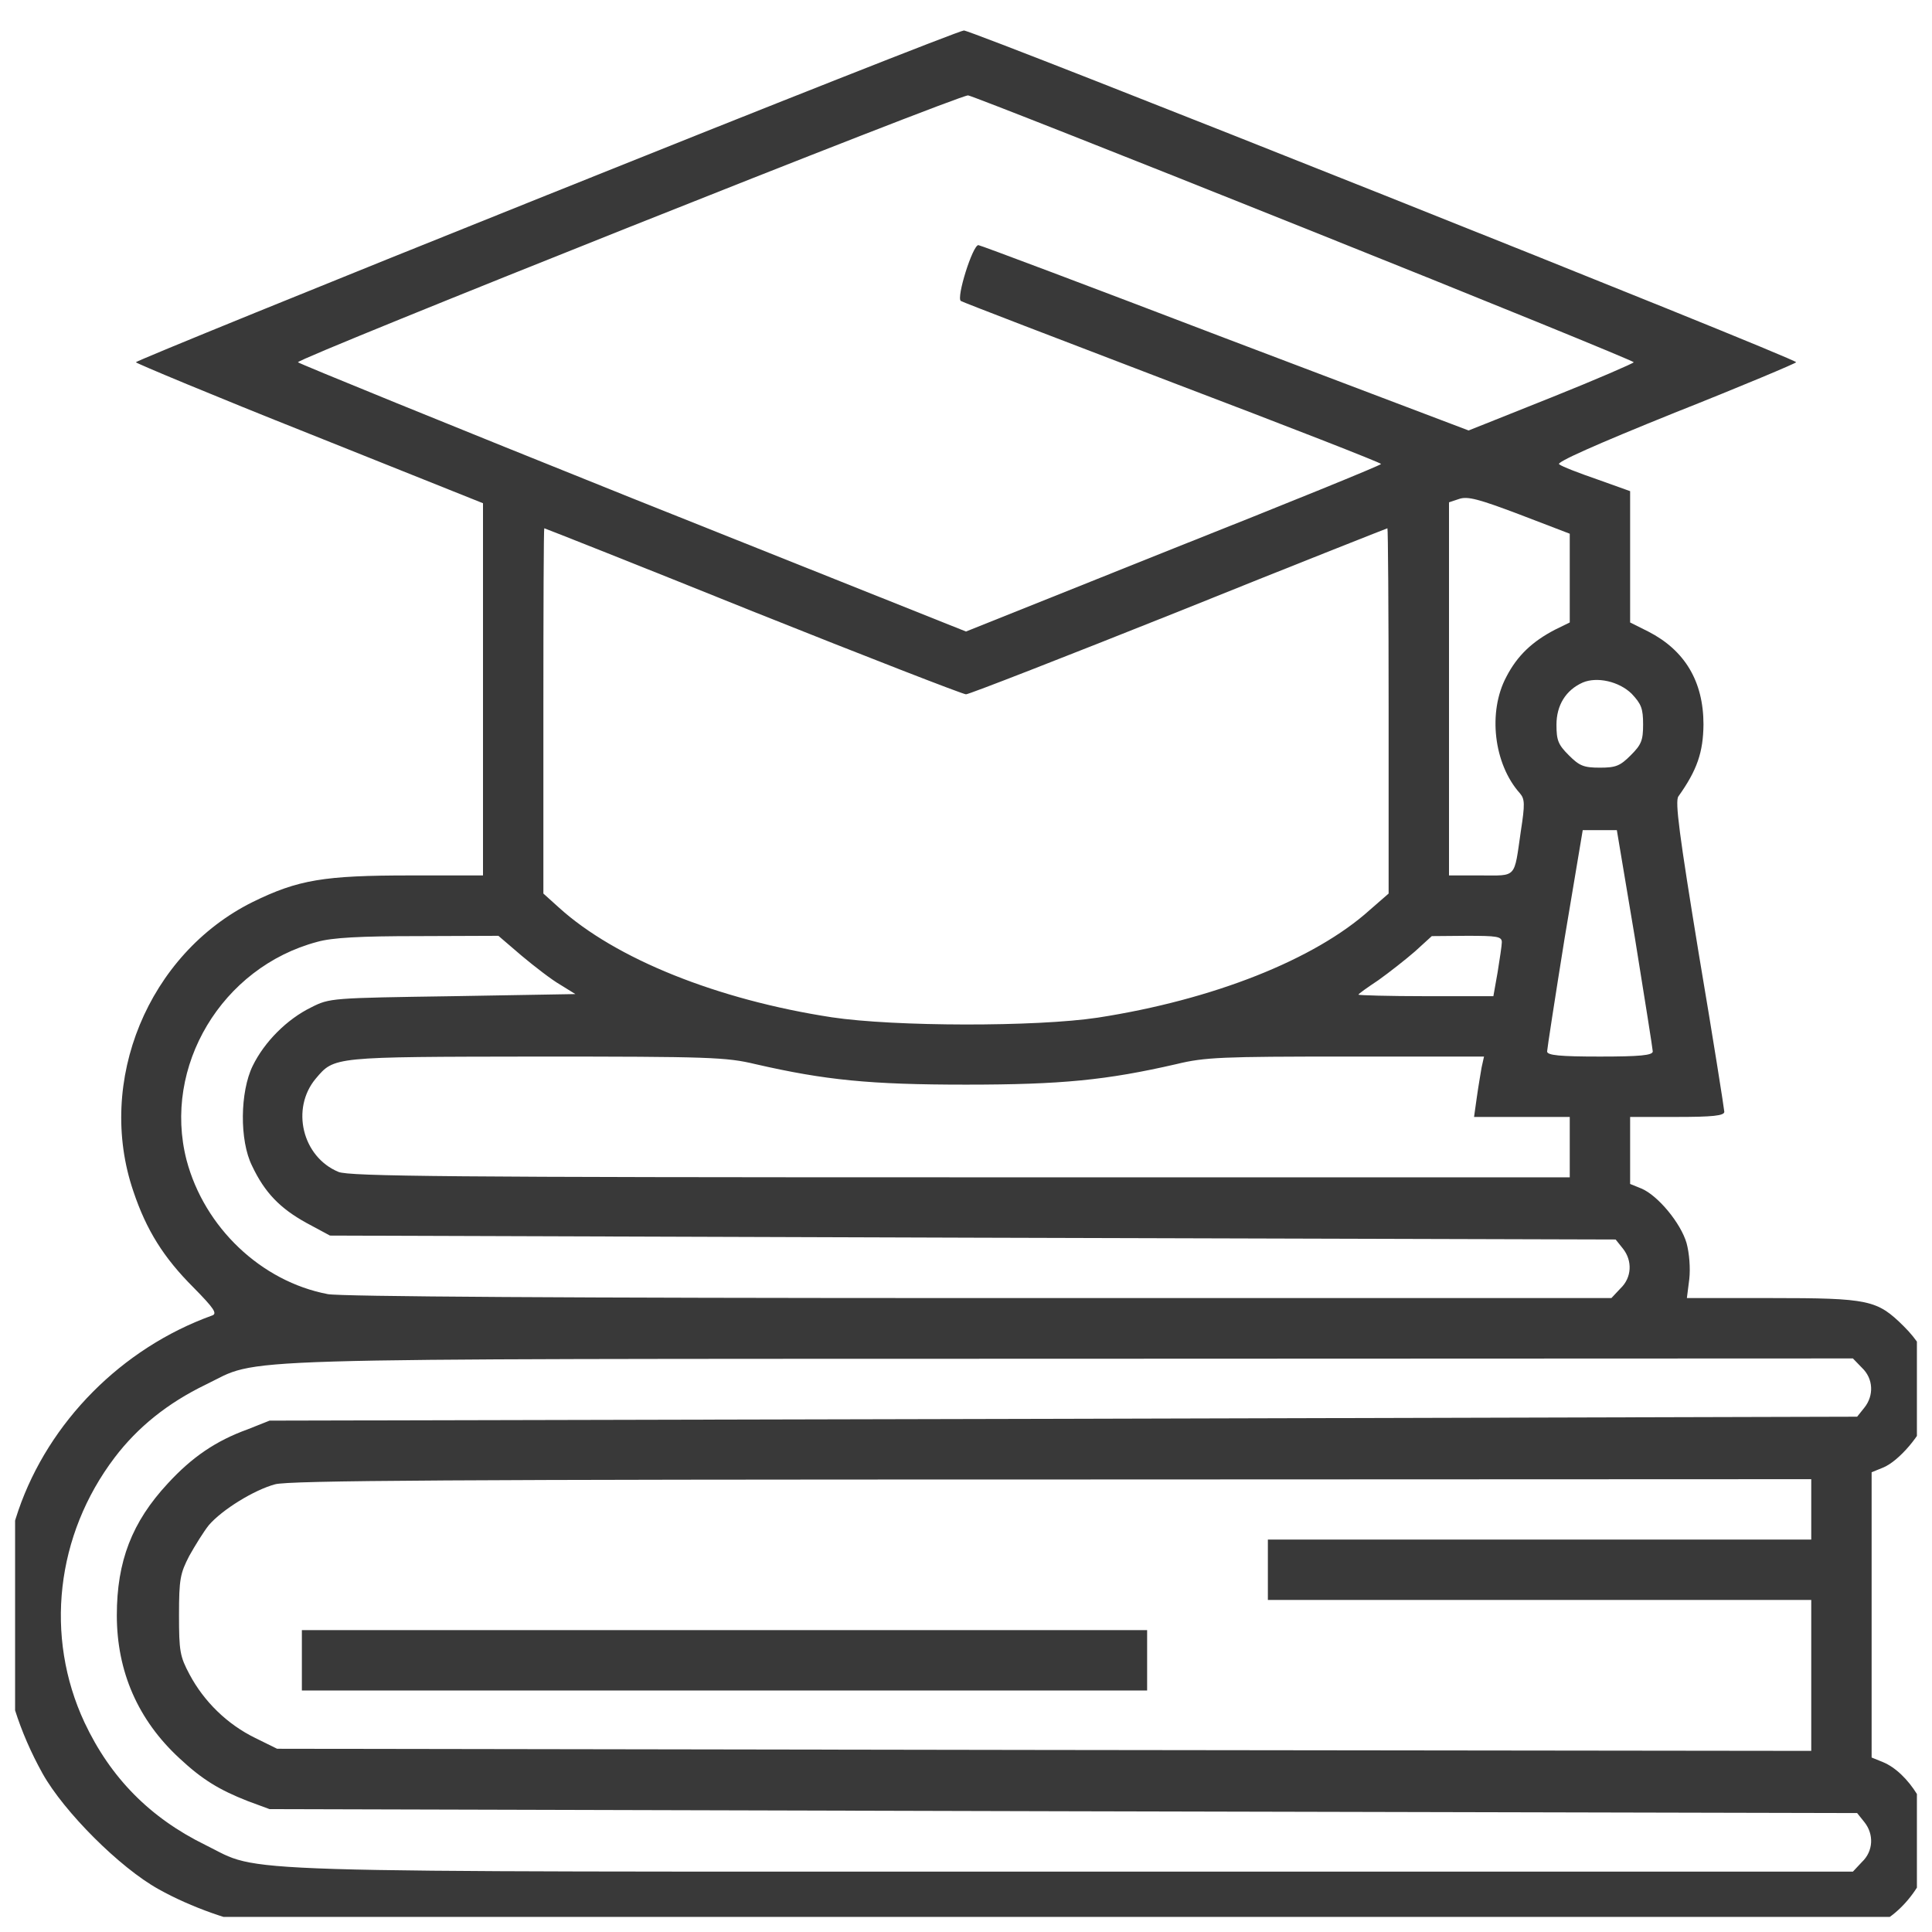 <svg width="64" height="64" viewBox="0 0 64 64" fill="none" xmlns="http://www.w3.org/2000/svg" xmlns:xlink="http://www.w3.org/1999/xlink">
	<desc>
			Created with Pixso.
	</desc>
	<defs>
		<clipPath id="clip171_1169">
			<rect id="education_3197944 1" rx="0" width="63" height="63" transform="translate(0.5 0.5)" fill="white" fill-opacity="0"/>
		</clipPath>
	</defs>
	<rect id="education_3197944 1" rx="0" width="63" height="63" transform="translate(0.5 0.5)" fill="#FFFFFF" fill-opacity="0"/>
	<g clip-path="url(#clip171_1169)">
		<path id="Vector" d="M18.1 6.47C10.61 9.47 4.5 11.96 4.5 12C4.5 12.03 7.08 13.11 10.25 14.37L16 16.67L16 22.83L16 29L13.6 29C10.73 29 9.88 29.14 8.37 29.88C4.91 31.6 3.17 35.82 4.42 39.47C4.85 40.75 5.42 41.66 6.4 42.64C7.1 43.35 7.21 43.52 7.02 43.58C4.03 44.66 1.62 47.1 0.61 50.03C-0.4 53 -0.13 55.98 1.41 58.75C2.12 60.02 3.97 61.87 5.25 62.58C6.32 63.18 7.71 63.67 8.87 63.86C10.12 64.06 61.23 64.04 61.92 63.85C63 63.52 64 62.14 64 61C64 59.98 63.22 58.72 62.37 58.37L62 58.22L62 53.5L62 48.77L62.37 48.62C62.9 48.41 63.67 47.5 63.85 46.89C64.2 45.76 63.95 44.81 63.06 43.93C62.18 43.06 61.92 43 58.65 43L55.88 43L55.96 42.37C56 42.01 55.96 41.51 55.87 41.18C55.68 40.52 54.92 39.6 54.37 39.37L54 39.22L54 38.11L54 37L55.56 37C56.72 37 57.12 36.96 57.12 36.83C57.12 36.76 56.75 34.41 56.28 31.63C55.63 27.66 55.48 26.54 55.6 26.38C56.22 25.51 56.42 24.92 56.43 24C56.43 22.57 55.81 21.54 54.6 20.92L54 20.62L54 18.45L54 16.27L52.91 15.88C52.3 15.67 51.73 15.45 51.65 15.38C51.53 15.32 52.85 14.73 55.48 13.67C57.7 12.79 59.5 12.03 59.5 12C59.5 11.87 32.21 1 31.93 1.01C31.8 1.01 25.57 3.47 18.1 6.47ZM43.22 7.56C49.22 9.96 54.12 11.96 54.12 12C54.12 12.03 52.88 12.57 51.38 13.17L48.65 14.26L40.58 11.2C36.16 9.51 32.47 8.12 32.41 8.12C32.22 8.12 31.67 9.87 31.83 9.97C31.91 10.02 35.07 11.23 38.86 12.68C42.65 14.12 45.75 15.33 45.75 15.37C45.75 15.41 42.65 16.67 38.87 18.17L32 20.92L20.93 16.5C14.85 14.06 9.87 12.03 9.87 12C9.87 11.86 31.81 3.12 32.07 3.16C32.21 3.18 37.23 5.16 43.22 7.56ZM52 19.14L52 20.62L51.51 20.86C50.76 21.25 50.26 21.72 49.9 22.42C49.28 23.58 49.48 25.31 50.35 26.28C50.51 26.47 50.52 26.63 50.38 27.53C50.15 29.12 50.26 29 49.05 29L48 29L48 22.82L48 16.64L48.33 16.53C48.61 16.43 48.98 16.53 50.33 17.04L52 17.68L52 19.14ZM24.93 20.25C28.71 21.76 31.9 23 32 23C32.1 23 35.28 21.76 39.06 20.25C42.83 18.73 45.95 17.5 45.96 17.5C45.98 17.5 46 20.22 46 23.54L46 29.6L45.38 30.14C43.55 31.79 40.18 33.12 36.37 33.71C34.32 34.02 29.63 34.01 27.56 33.7C23.77 33.12 20.38 31.76 18.51 30.06L18 29.6L18 23.54C18 20.22 18.01 17.5 18.03 17.5C18.05 17.5 21.16 18.73 24.93 20.25ZM54.05 22.98C54.37 23.32 54.43 23.47 54.43 24C54.43 24.53 54.37 24.67 54.02 25.02C53.67 25.37 53.53 25.43 53 25.43C52.46 25.43 52.32 25.37 51.97 25.02C51.62 24.67 51.56 24.53 51.56 24.01C51.56 23.36 51.87 22.86 52.43 22.61C52.9 22.41 53.63 22.57 54.05 22.98ZM54.16 31.08C54.48 33.07 54.75 34.76 54.75 34.83C54.75 34.96 54.31 35 53 35C51.68 35 51.25 34.96 51.25 34.83C51.25 34.76 51.51 33.07 51.83 31.08L52.43 27.5L53 27.5L53.56 27.5L54.16 31.08ZM17.28 31.66C17.71 32.02 18.28 32.46 18.56 32.62L19.06 32.93L15 33C10.98 33.06 10.92 33.06 10.31 33.37C9.51 33.76 8.76 34.51 8.37 35.31C7.95 36.17 7.93 37.78 8.35 38.62C8.77 39.51 9.28 40.03 10.15 40.51L10.93 40.93L32.22 41L53.52 41.06L53.76 41.36C54.08 41.76 54.06 42.32 53.68 42.68L53.38 43L32.46 43C18.75 43 11.3 42.95 10.86 42.87C8.65 42.45 6.77 40.66 6.18 38.43C5.38 35.33 7.35 32.04 10.51 31.2C11 31.06 11.93 31.01 13.85 31.01L16.51 31L17.28 31.66ZM49.75 31.21C49.75 31.32 49.68 31.77 49.61 32.21L49.47 33L47.23 33C46.01 33 45 32.97 45 32.95C45 32.92 45.3 32.71 45.66 32.47C46.01 32.22 46.56 31.79 46.87 31.52L47.43 31.01L48.6 31C49.58 31 49.75 31.02 49.75 31.21ZM25.02 35.25C27.33 35.78 28.81 35.93 32 35.93C35.18 35.93 36.66 35.78 38.97 35.25C39.91 35.02 40.5 35 44.58 35L49.16 35L49.08 35.36C49.05 35.54 48.97 36 48.92 36.36L48.83 37L50.42 37L52 37L52 38L52 39L31.81 39C15.03 39 11.55 38.97 11.21 38.82C10.01 38.32 9.63 36.72 10.46 35.73C11.08 35 11 35.01 17.77 35C23.5 35 24.06 35.02 25.02 35.25ZM61.68 45.31C62.06 45.67 62.08 46.23 61.76 46.63L61.52 46.93L35.22 47L8.93 47.06L8.2 47.35C7.15 47.73 6.36 48.27 5.56 49.14C4.37 50.42 3.87 51.72 3.87 53.51C3.87 55.37 4.57 56.98 5.95 58.25C6.7 58.95 7.26 59.29 8.2 59.66L8.93 59.93L35.22 60L61.52 60.06L61.76 60.36C62.08 60.76 62.06 61.32 61.68 61.68L61.38 62L35.56 62C6.76 62 8.73 62.06 6.81 61.12C4.97 60.22 3.66 58.89 2.8 57.06C1.47 54.21 1.85 50.85 3.8 48.28C4.56 47.28 5.55 46.48 6.81 45.87C8.7 44.96 6.68 45.02 35.47 45.01L61.38 45L61.68 45.31ZM60 50L60 51L51 51L42 51L42 52L42 53L51 53L60 53L60 55.5L60 58L34.6 57.97L9.18 57.93L8.45 57.57C7.53 57.12 6.76 56.37 6.28 55.47C5.96 54.87 5.93 54.7 5.93 53.5C5.93 52.31 5.97 52.12 6.27 51.54C6.46 51.2 6.75 50.73 6.92 50.52C7.36 50.01 8.41 49.36 9.11 49.17C9.56 49.04 15.18 49.01 34.85 49.01L60 49L60 50Z" fill="#393939" fill-opacity="1" fill-rule="evenodd"/>
		<path id="Vector" d="M10 55L10 56L24 56L38 56L38 55L38 54L24 54L10 54L10 55Z" fill="#393939" fill-opacity="1" fill-rule="nonzero"/>
	</g>
</svg>
